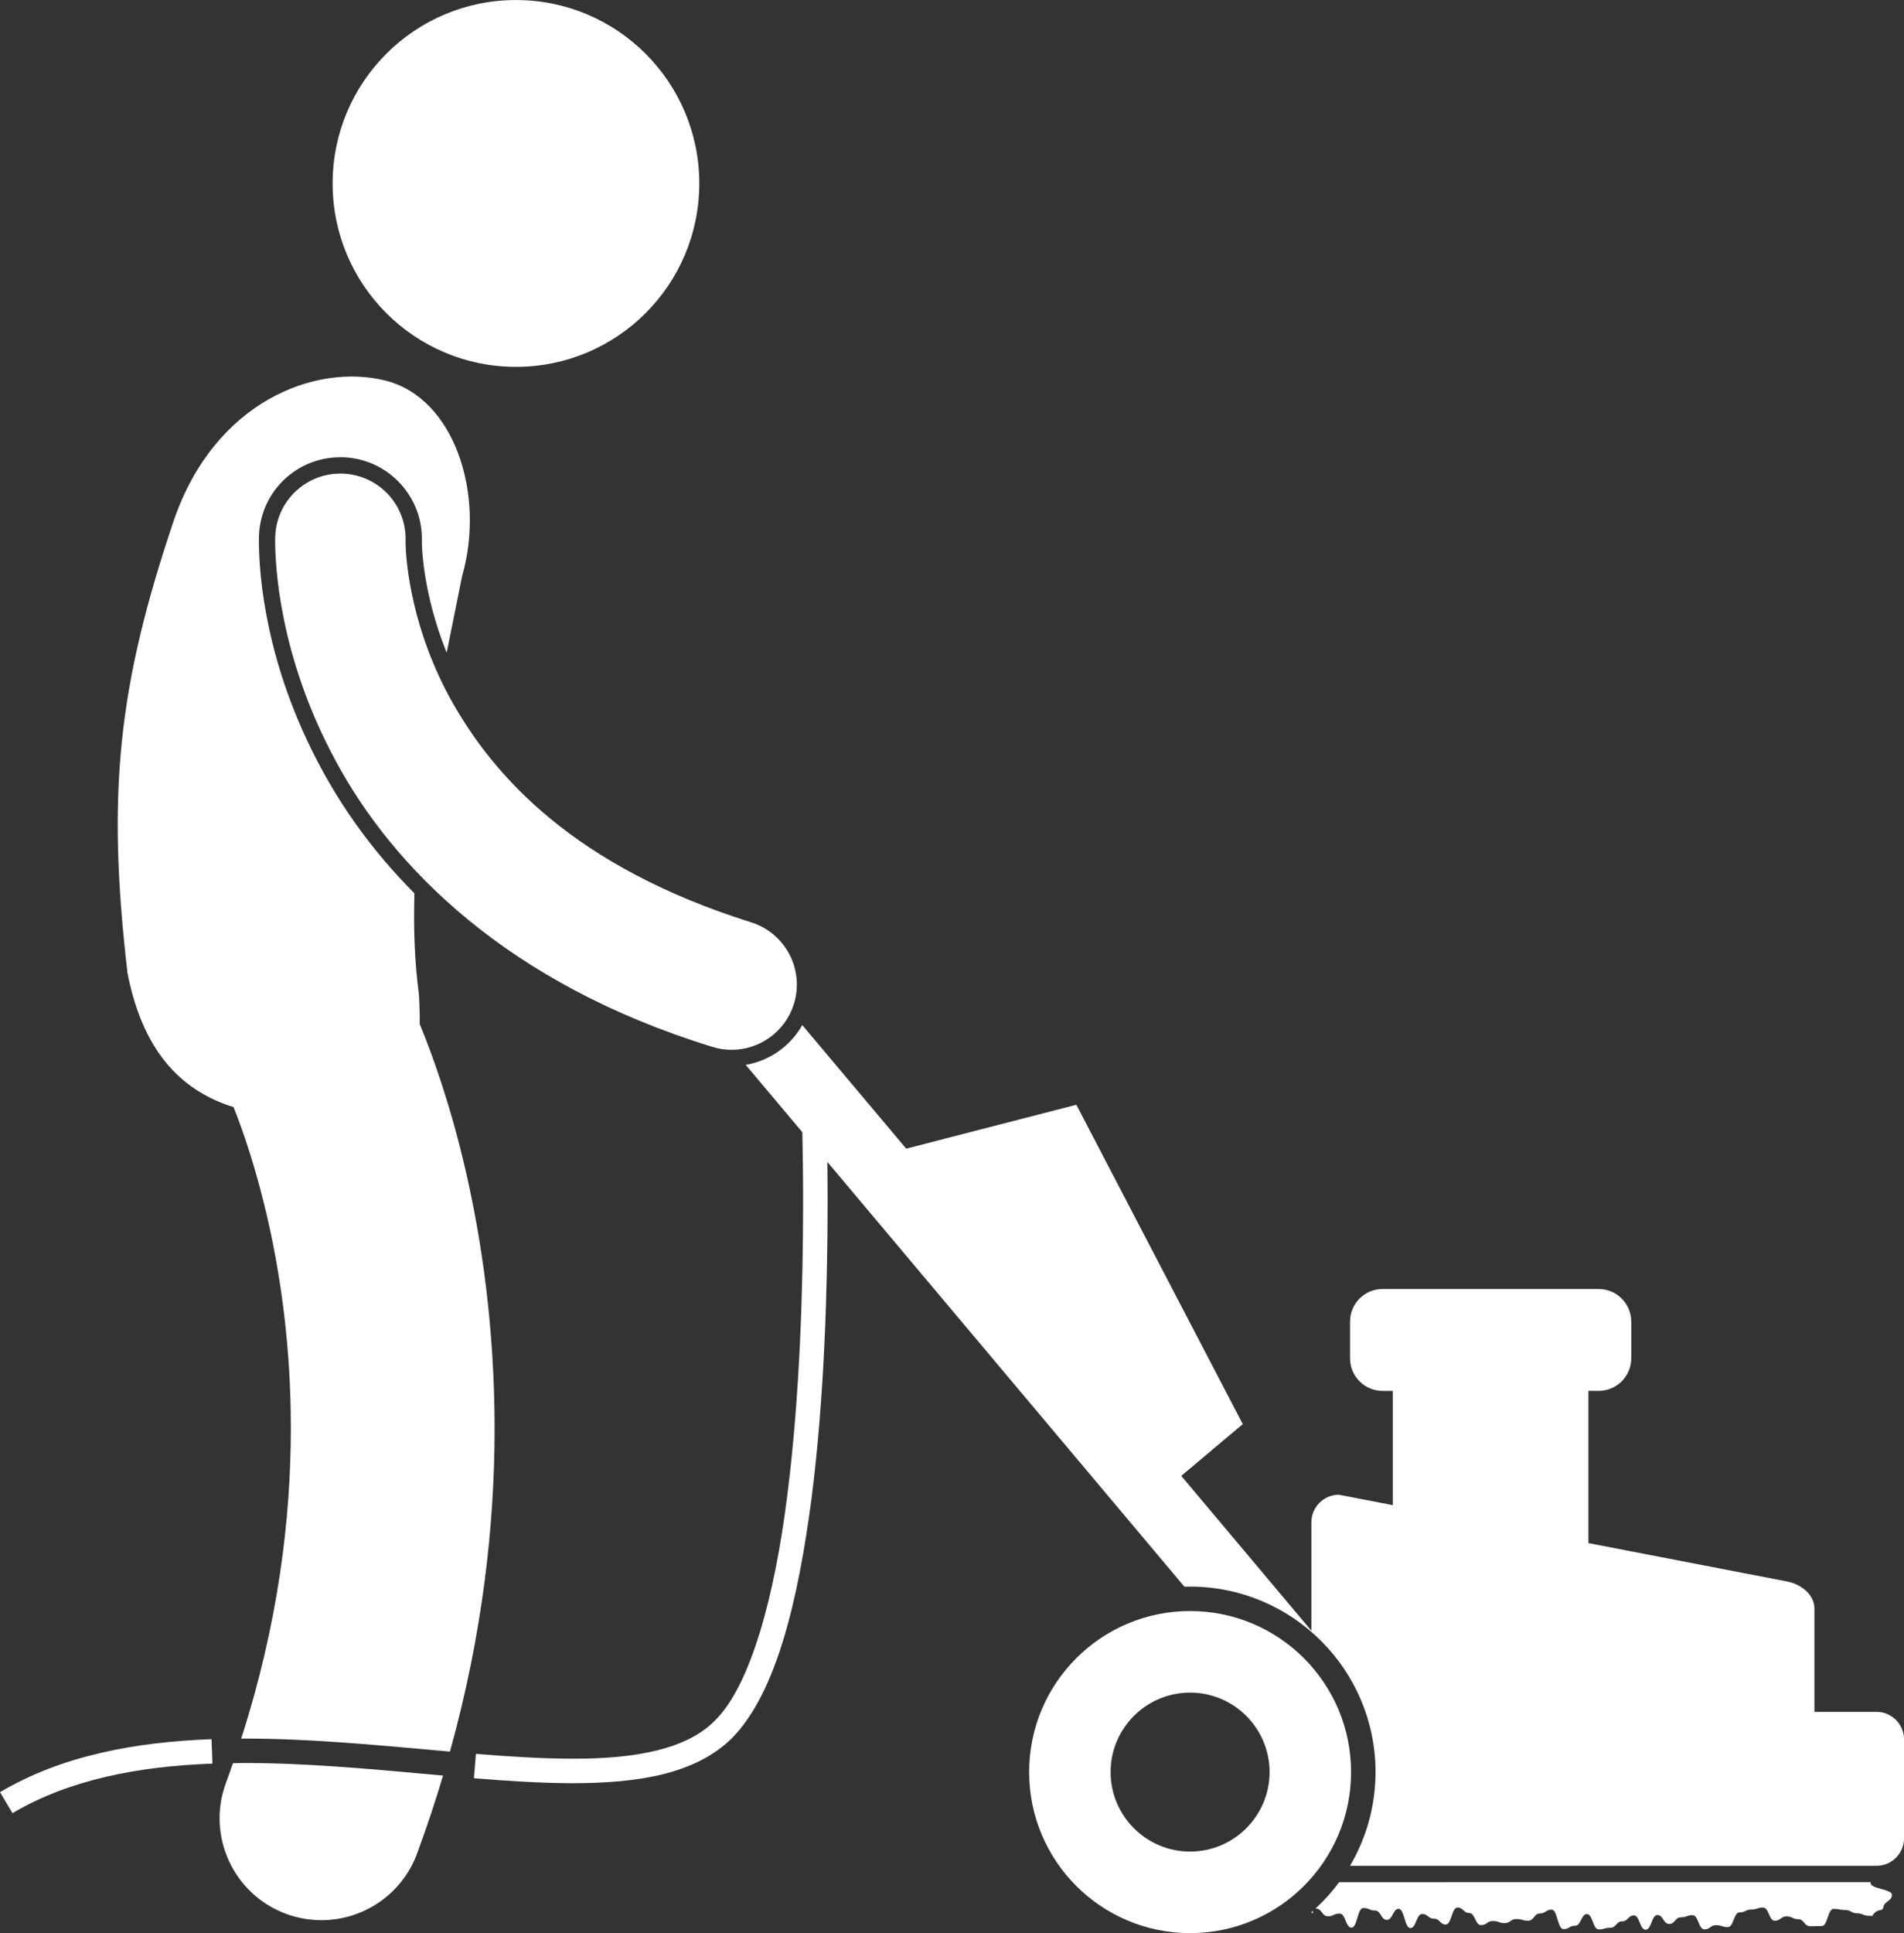 <?xml version="1.0" encoding="utf-8"?>
<!-- Generator: Adobe Illustrator 15.1.0, SVG Export Plug-In . SVG Version: 6.00 Build 0)  -->
<!DOCTYPE svg PUBLIC "-//W3C//DTD SVG 1.1//EN" "http://www.w3.org/Graphics/SVG/1.1/DTD/svg11.dtd">
<svg version="1.1" id="Ebene_1" xmlns="http://www.w3.org/2000/svg" xmlns:xlink="http://www.w3.org/1999/xlink" x="0px" y="0px"
	 width="100px" height="101.486px" viewBox="-25 -30.743 100 101.486" enable-background="new -25 -30.743 100 101.486"
	 xml:space="preserve">
<rect x="-25" y="-30.743" width="100" height="101.486" fill="#333333" stroke="none"/>
<g>
	<path fill="#FFFFFF" d="M44.083,69.46c0.013,0,0.02-0.005,0.035-0.005c0.312,0,0.312,0.406,0.624,0.406
		c0.308,0,0.308-0.144,0.619-0.144c0.31,0,0.31,0.74,0.62,0.74c0.31,0,0.31-1.033,0.619-1.033c0.312,0,0.312,0.134,0.619,0.134
		c0.31,0,0.31,0.491,0.619,0.491c0.311,0,0.311-0.58,0.62-0.58c0.307,0,0.307,1.011,0.617,1.011c0.31,0,0.31-0.74,0.616-0.74
		c0.312,0,0.312,0.245,0.62,0.245c0.312,0,0.312,0.307,0.619,0.307c0.31,0,0.31-0.892,0.619-0.892s0.31,0.287,0.62,0.287
		c0.307,0,0.307,0.637,0.619,0.637c0.307,0,0.307-0.215,0.617-0.215c0.31,0,0.31,0.108,0.616,0.108c0.31,0,0.31-0.213,0.62-0.213
		c0.31,0,0.31,0.089,0.619,0.089c0.308,0,0.308-0.381,0.617-0.381s0.31-0.203,0.616-0.203c0.308,0,0.311,1.025,0.62,1.025
		c0.307,0,0.307-0.179,0.617-0.179c0.31,0,0.31-0.611,0.616-0.611c0.31,0,0.31,0.805,0.62,0.805c0.307,0,0.307-0.089,0.614-0.089
		c0.307,0,0.307-0.335,0.617-0.335c0.31,0,0.31-0.31,0.616-0.31c0.308,0,0.308,0.749,0.617,0.749s0.31-0.771,0.617-0.771
		c0.31,0,0.31,0.469,0.619,0.469c0.308,0,0.308-0.347,0.614-0.347c0.311,0,0.311-0.114,0.617-0.114c0.308,0,0.308,0.746,0.617,0.746
		c0.308,0,0.308-0.221,0.614-0.221c0.308,0,0.308,0.102,0.617,0.102s0.31-0.773,0.617-0.773c0.31,0,0.31-0.15,0.619-0.15
		c0.308,0,0.308-0.104,0.614-0.104c0.31,0,0.31,0.693,0.619,0.693c0.308,0,0.308-0.23,0.617-0.23s0.31,0.149,0.617,0.149
		c0.31,0,0.31,0.371,0.619,0.371c0.308,0,0.308-0.012,0.615-0.012c0.31,0,0.31-0.902,0.619-0.902c0.307,0,0.307,0.06,0.614,0.06
		c0.31,0,0.31,0.174,0.619,0.174c0.308,0,0.308,0.129,0.617,0.129s0.084,0.069,0.3-0.149c0.221-0.226,0.432-0.074,0.461-0.297
		c0.045-0.312,0.456-0.335,0.456-0.649c0-0.312-1.125-0.312-1.125-0.627c0-0.018,0.005-0.027,0.01-0.042H45.329
		C44.965,68.573,44.544,69.039,44.083,69.46z"/>
	<path fill="#FFFFFF" d="M43.957,69.574c-0.027,0.024-0.058,0.049-0.087,0.074C43.984,69.76,43.944,69.668,43.957,69.574z"/>
	<ellipse fill="#FFFFFF" cx="2.099" cy="-21.112" rx="9.629" ry="9.629"/>
	<path fill="#FFFFFF" d="M-1.368,61.214c1.712-6.159,2.346-11.903,2.345-16.978C0.966,33.675-1.702,26.041-2.956,23.023
		c0.005-0.476-0.008-0.999-0.043-1.572c-0.23-1.714-0.289-3.496-0.235-5.296c-2.248-2.256-3.811-4.543-4.891-6.552
		c-2.933-5.412-3.271-10.144-3.279-11.927c0-0.152,0.002-0.251,0.005-0.298c0.088-2.307,1.965-4.116,4.275-4.116
		c0.053,0,0.109,0,0.164,0.002c2.357,0.09,4.205,2.082,4.115,4.439c0.001,0.012-0.007,2.568,1.305,5.819
		c0.285-1.426,0.566-2.779,0.809-4.017c1.228-4.259-0.379-9.358-4.033-10.27c-3.655-0.911-8.952,1.074-11.107,7.342
		c-2.913,8.636-3.54,14.257-2.432,23.768c0.85,4.373,3.062,6.253,5.569,7.034c0.923,2.304,3.018,8.478,3.009,16.857
		c-0.001,4.782-0.67,10.285-2.607,16.296c0.059,0,0.117-0.002,0.175-0.002C-8.517,60.53-4.81,60.912-1.368,61.214z"/>
	<path fill="#FFFFFF" d="M-12.766,61.826c-0.119,0.342-0.24,0.687-0.367,1.03c-1.027,2.771,0.388,5.851,3.159,6.876
		c0.612,0.226,1.24,0.332,1.858,0.332c2.174,0,4.218-1.333,5.018-3.491c0.513-1.385,0.965-2.753,1.368-4.101
		c-3.381-0.303-6.96-0.659-10.426-0.659C-12.362,61.813-12.563,61.823-12.766,61.826z"/>
	<path fill="#FFFFFF" d="M14.167,25.162l2.973,3.535c0.021,0.997,0.04,2.255,0.04,3.699c0,4.265-0.158,10.106-0.833,15.377
		c-0.655,5.265-1.924,9.982-3.803,11.816c-1.455,1.477-4.09,2.007-7.46,1.997c-1.568,0-3.283-0.106-5.088-0.253h-0.001l-0.076,0.932
		l-0.028,0.347c1.82,0.148,3.566,0.258,5.193,0.261c3.47-0.008,6.449-0.479,8.37-2.377c2.315-2.363,3.459-7.19,4.167-12.56
		c0.688-5.361,0.845-11.246,0.845-15.539c0-0.771-0.005-1.485-0.014-2.142l18.755,22.302c0.099,0,0.198-0.005,0.297-0.005
		c5.372,0,9.74,4.366,9.74,9.737c0,1.794-0.49,3.477-1.341,4.921h27.652c0.798,0,1.446-0.646,1.446-1.447v-5.188
		c0-0.798-0.648-1.447-1.446-1.447h-3.259v-0.857v-4.544c0-0.798-0.756-1.318-1.449-1.447c-0.312-0.057-5.188-1.001-10.422-2.012
		v-7.991h0.535c0.947,0,1.715-0.766,1.715-1.712v-1.928c0-0.943-0.768-1.709-1.715-1.709H47.616c-0.946,0-1.71,0.766-1.71,1.709
		v1.928c0,0.946,0.764,1.712,1.71,1.712h0.535v5.999c-1.725-0.332-2.827-0.548-2.827-0.548c-0.8,0-1.449,0.649-1.449,1.449v5.691
		l-6.834-8.129l3.231-2.718l-8.741-16.766l-8.936,2.305l-5.458-6.487C16.511,24.177,15.426,24.944,14.167,25.162z"/>
	<path fill="#FFFFFF" d="M-1.354,5.927c-2.256-4.129-2.35-7.833-2.345-8.255H-3.7c0.072-1.889-1.403-3.479-3.293-3.55
		c-1.89-0.072-3.48,1.402-3.551,3.293v-0.001c-0.001,0.042-0.005,0.129-0.005,0.259c0.006,1.15,0.167,5.968,3.178,11.525
		c2.987,5.56,8.99,11.696,19.781,15.018c0.337,0.105,0.68,0.155,1.016,0.155c1.46,0,2.813-0.941,3.271-2.408
		c0.56-1.807-0.449-3.726-2.255-4.287C5.195,14.768,0.926,10.053-1.354,5.927z"/>
	<path fill="#FFFFFF" d="M45.959,62.289c0-4.668-3.784-8.454-8.454-8.454c-4.671,0-8.454,3.786-8.454,8.454s3.783,8.454,8.454,8.454
		C42.175,70.743,45.959,66.957,45.959,62.289z M33.33,62.289c0-2.302,1.873-4.172,4.175-4.172s4.175,1.87,4.175,4.172
		c0,2.3-1.873,4.173-4.175,4.173S33.33,64.589,33.33,62.289z"/>
	<path fill="#FFFFFF" d="M-25,63.343l0.656,1.104c2.988-1.773,6.63-2.46,10.501-2.602l-0.027-0.73l-0.021-0.553
		C-17.877,60.709-21.738,61.412-25,63.343z"/>
</g>
</svg>
